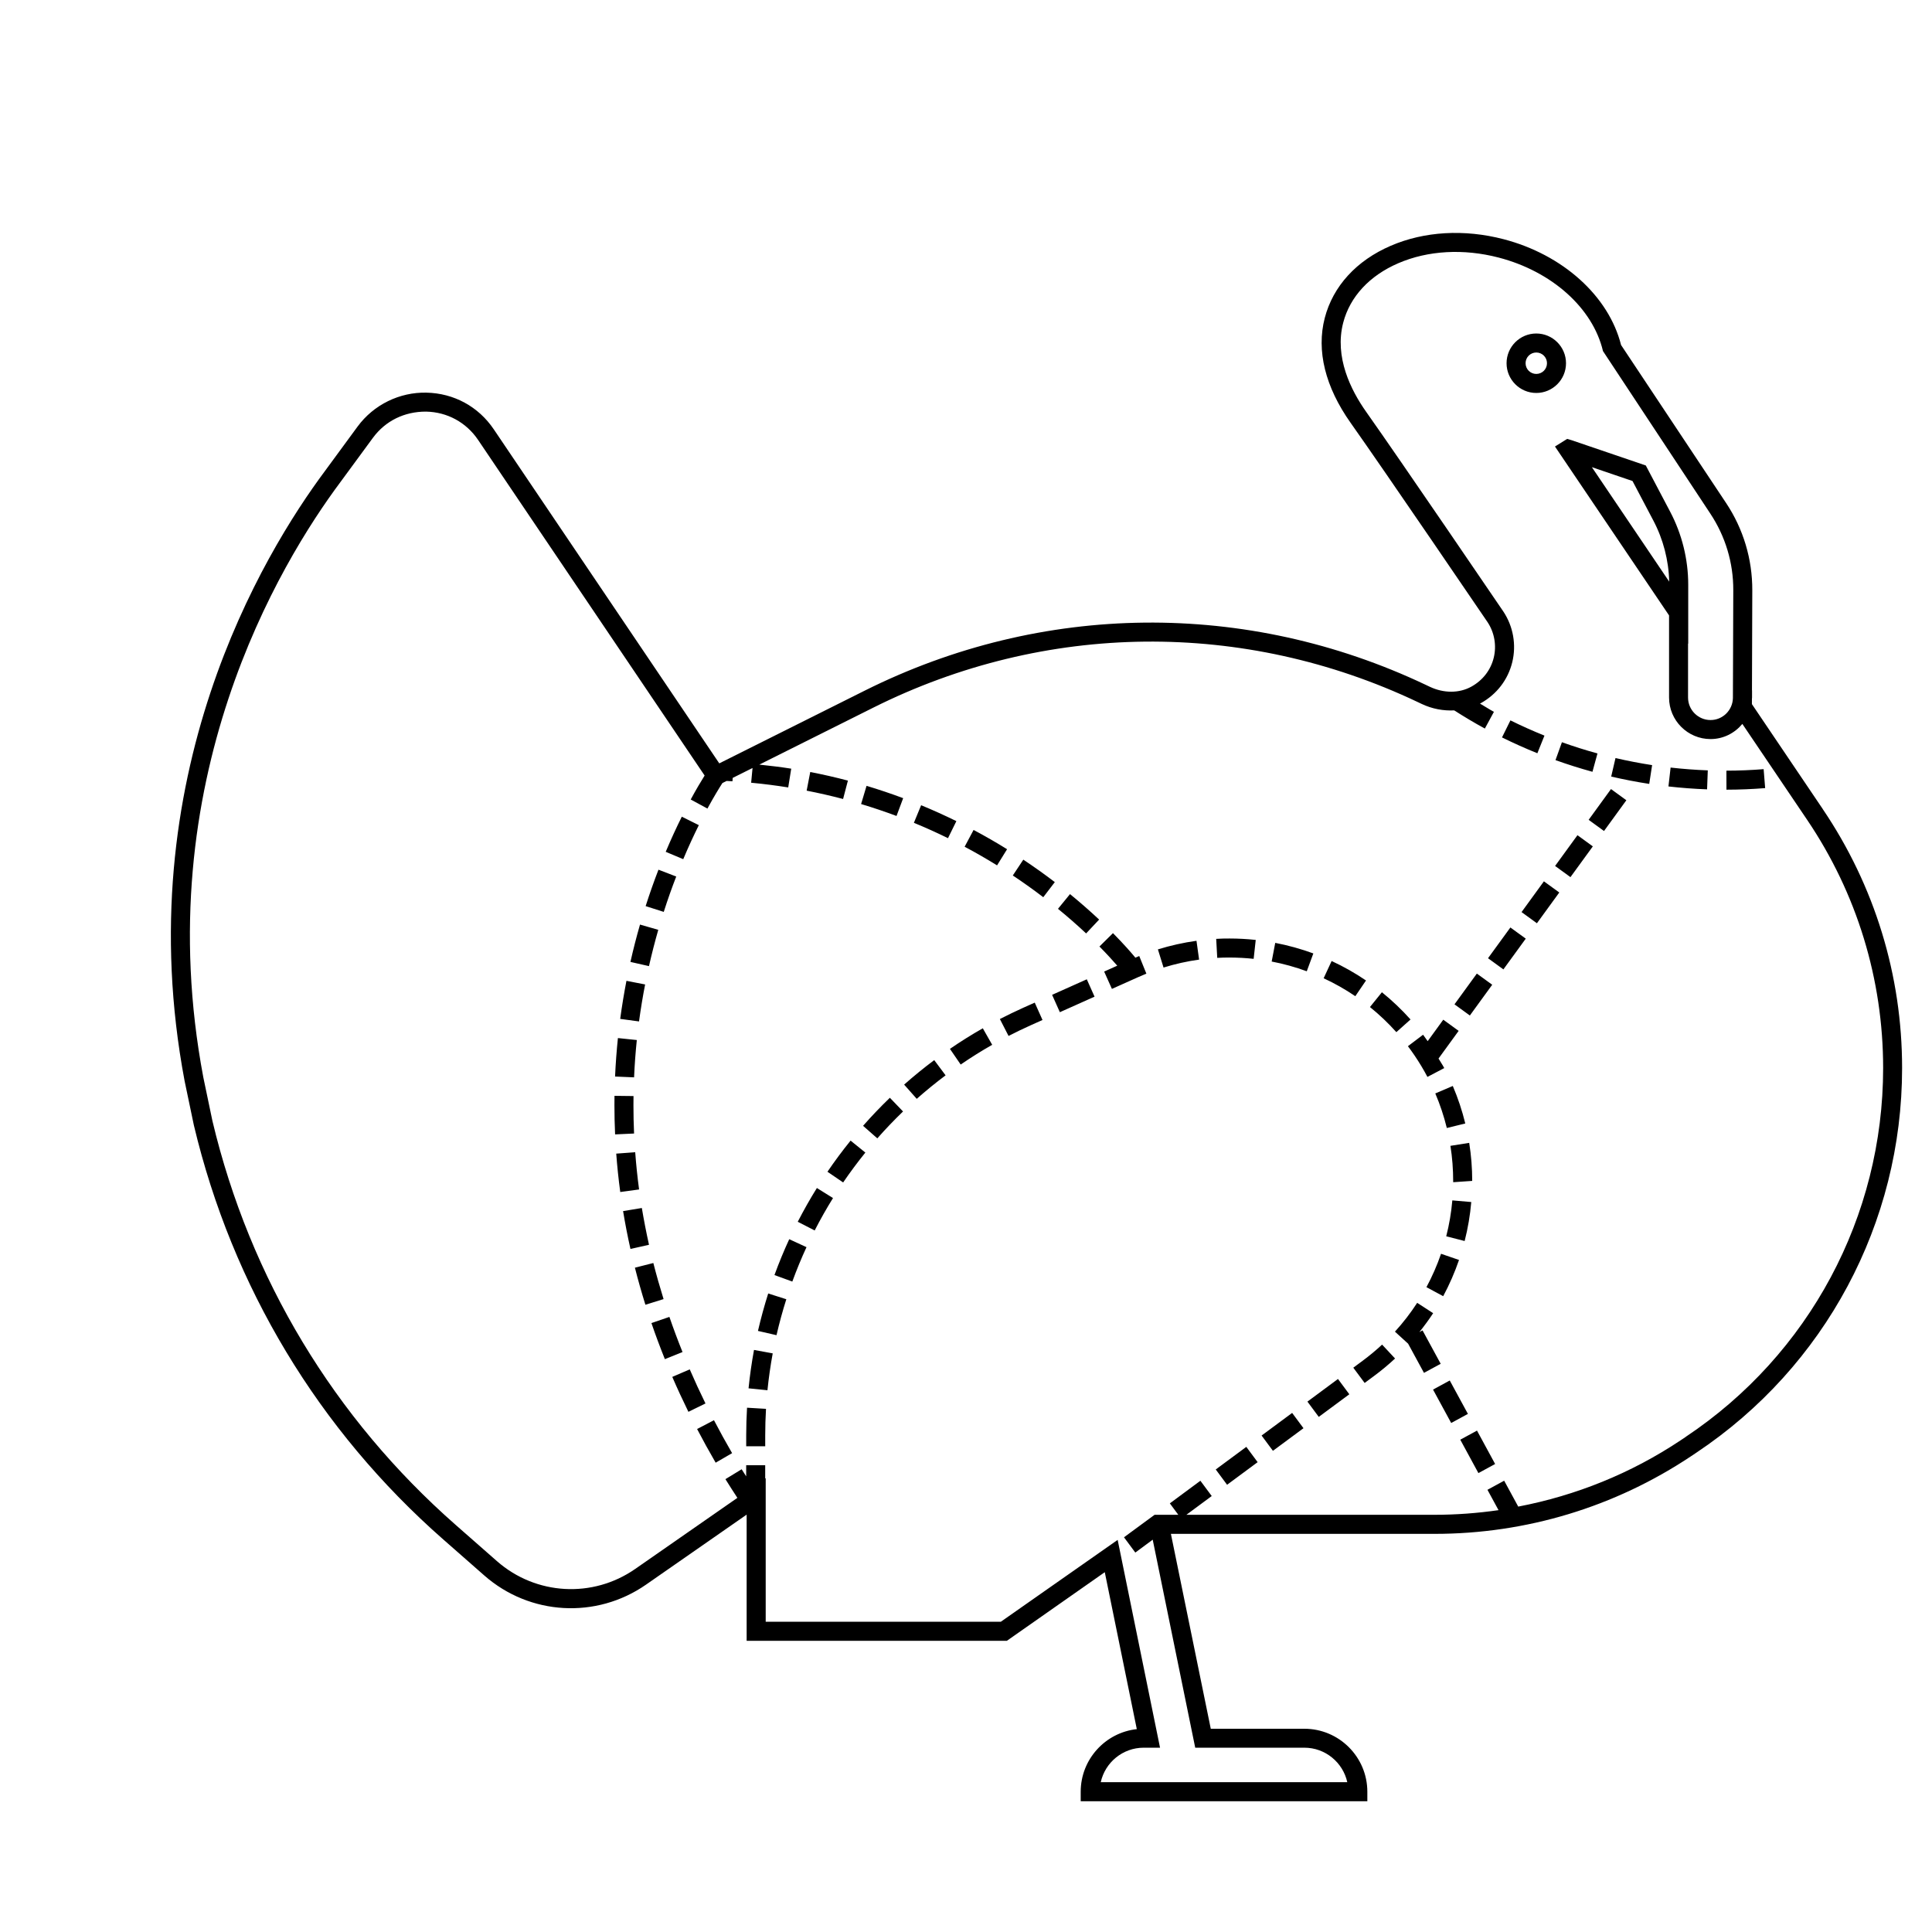 <?xml version="1.0" encoding="UTF-8"?>
<!-- Uploaded to: SVG Repo, www.svgrepo.com, Generator: SVG Repo Mixer Tools -->
<svg fill="#000000" width="800px" height="800px" version="1.1" viewBox="144 144 512 512" xmlns="http://www.w3.org/2000/svg">
 <path d="m551.13 248.14c4.344 0 7.879-3.535 7.879-7.879s-3.535-7.879-7.879-7.879-7.875 3.535-7.875 7.879c0 4.34 3.531 7.879 7.875 7.879zm0-10.723c1.57 0 2.84 1.273 2.84 2.84s-1.273 2.84-2.84 2.84c-1.566 0-2.836-1.273-2.836-2.84-0.004-1.566 1.273-2.84 2.836-2.84zm75.938 121.01-18.793-27.824 0.004-1.441c0-0.102 0.031-0.191 0.031-0.293v-1.922h-0.02l0.086-26.531c0.023-8.246-2.371-16.238-6.938-23.105l-27.84-41.883c-3.273-12.988-15.453-23.965-31.172-28.047-10.379-2.695-20.98-2.082-29.859 1.75-9.094 3.914-15.301 10.711-17.492 19.129-2.254 8.664 0.117 18.285 6.863 27.809 9.227 13.035 36.012 52.422 36.27 52.793 1.832 2.762 2.434 6.191 1.652 9.422-0.797 3.273-2.902 6.004-5.93 7.68-3.211 1.785-7.32 1.789-11.012 0.039l-1.098-0.52c-47.484-22.52-101.67-21.949-148.67 1.547l-38.535 19.27-59.75-88.516c-4.074-6.039-10.59-9.582-17.875-9.73-7.043-0.152-13.941 3.141-18.246 9.012l-8.637 11.766c-16.23 21.789-52.359 81.148-37.18 161.66l2.449 11.703c10.172 42.777 33.035 80.746 66.125 109.8l10.848 9.527c12.062 10.59 29.691 11.578 42.859 2.418l26.66-18.547v33.438h68.957l25.953-18.188 8.488 41.594c-8.348 0.91-14.867 8.004-14.867 16.59v2.519h75.961v-2.519c0-9.203-7.488-16.691-16.691-16.691h-24.801l-10.566-51.648h69.887c24.258 0 47.758-7.113 67.949-20.57l1.379-0.922c34.164-22.773 54.559-60.879 54.559-101.95 0.008-24.551-7.258-48.277-21.012-68.613zm-36.336 166.37-1.379 0.922c-13.125 8.746-27.727 14.625-43.004 17.547l-3.727-6.863-4.43 2.41 2.934 5.394c-5.57 0.805-11.23 1.23-16.93 1.23h-65.789l6.715-4.969-3.004-4.051-8.098 5.992 2.242 3.023h-6.273l-8.121 5.965 3.004 4.051 4.609-3.414 11.266 55.125h28.914c5.562 0 10.227 3.914 11.383 9.133h-65.328c1.152-5.219 5.82-9.133 11.383-9.133h4.324l-11.23-55.07-30.953 21.688h-62.32v-38.043l-0.133 0.09v-3.516h-5.039v2.941c-0.387-0.625-0.82-1.254-1.199-1.879l-4.301 2.625c1.004 1.641 2.102 3.305 3.168 4.957l-27.07 18.832c-11.273 7.848-26.348 6.988-36.656-2.066l-10.848-9.527c-32.305-28.355-54.621-65.418-64.539-107.11l-2.422-11.586c-14.801-78.504 20.441-136.41 36.281-157.66l8.66-11.793c3.324-4.523 8.367-6.977 14.086-6.957 5.621 0.109 10.652 2.848 13.801 7.512l60.027 88.934c-0.938 1.496-2.203 3.602-3.688 6.348l4.43 2.402c1.719-3.16 3.078-5.371 3.969-6.762l1.109-0.555 1.559 0.086 0.055-0.891 5.262-2.629-0.367 3.906c3.356 0.312 6.629 0.734 9.824 1.246l0.797-4.973c-2.75-0.438-5.594-0.77-8.457-1.074l30.199-15.098c45.605-22.801 98.188-23.352 144.25-1.5l1.098 0.52c2.781 1.32 5.742 1.848 8.613 1.707 2.644 1.684 5.359 3.316 8.117 4.812l2.402-4.43c-1.258-0.684-2.469-1.473-3.707-2.195 0.059-0.031 0.125-0.039 0.188-0.074 4.273-2.367 7.246-6.238 8.383-10.898 1.117-4.59 0.258-9.473-2.371-13.426-0.266-0.398-27.086-39.816-36.336-52.895-4.086-5.773-8.465-14.555-6.098-23.633 1.785-6.883 6.973-12.484 14.605-15.77 7.848-3.387 17.289-3.914 26.59-1.496 14.113 3.668 24.957 13.391 27.645 24.777l28.445 43.07c4.004 6.035 6.117 13.055 6.09 20.297l-0.098 28.605c-0.082 3.215-2.695 5.812-5.93 5.812-3.285 0-5.961-2.676-5.961-5.961v-14.312l0.047 0.066v-15.664c0-6.715-1.656-13.41-4.793-19.348l-6.449-12.242-19.652-6.695-1.188-0.348-3.231 2.016 30.234 44.758v21.773c0 6.066 4.934 11 11 11 3.402 0 6.402-1.582 8.422-4.016l17.16 25.402c13.184 19.508 20.152 42.258 20.152 65.801-0.012 39.355-19.57 75.902-52.328 97.738zm-24.867-256.99 10.77 3.668 5.516 10.469c2.629 4.984 4.074 10.559 4.203 16.191zm0.152 80.727c-3.293-0.906-6.59-1.945-9.793-3.094l1.703-4.742c3.078 1.102 6.254 2.106 9.422 2.973zm-14.598-4.914c-3.152-1.27-6.309-2.68-9.371-4.195l2.231-4.516c2.949 1.457 5.984 2.816 9.02 4.035zm20.707 1.27c3.188 0.742 6.449 1.371 9.703 1.875l-0.766 4.977c-3.375-0.52-6.769-1.176-10.078-1.945zm39.258 2.945 0.402 5.023c-3.394 0.273-6.84 0.414-10.258 0.418l-0.012-5.039c3.281-0.008 6.609-0.141 9.867-0.402zm-24.656-0.422c3.254 0.367 6.574 0.621 9.855 0.742l-0.188 5.031c-3.41-0.125-6.852-0.387-10.238-0.77zm-233.57 124.99 4.574 2.109c-1.367 2.957-2.629 6.027-3.758 9.117l-4.731-1.723c1.172-3.219 2.488-6.418 3.914-9.504zm-5.574 14.383 4.801 1.527c-0.992 3.125-1.863 6.328-2.602 9.523l-4.914-1.129c0.77-3.328 1.684-6.664 2.715-9.922zm-3.762 14.961 4.957 0.91c-0.598 3.25-1.066 6.535-1.395 9.773l-5.008-0.508c0.336-3.367 0.824-6.793 1.445-10.176zm178.2-16.633c1.516-2.82 2.82-5.793 3.871-8.848l4.762 1.637c-1.137 3.309-2.551 6.539-4.191 9.598zm-180.05 31.945 5.027 0.301c-0.137 2.336-0.207 4.691-0.207 7.055v2.867h-5.039v-2.867c0.008-2.465 0.07-4.918 0.219-7.356zm119.11-123.74 0.691 4.988c-3.188 0.441-6.363 1.152-9.422 2.102l-1.496-4.812c3.324-1.027 6.766-1.797 10.227-2.277zm-15.172 4.035 1.891 4.672c-0.719 0.293-1.441 0.598-2.156 0.918l-6.977 3.125-2.055-4.594 3.473-1.559c-1.094-1.266-2.656-2.992-4.719-5.082l3.582-3.543c2.953 2.988 4.867 5.199 5.941 6.504 0.336-0.148 0.676-0.305 1.02-0.441zm-27.691 12.355 2.055 4.602-3.043 1.359c-2.012 0.902-4 1.863-5.953 2.867l-2.301-4.481c2.031-1.047 4.098-2.039 6.191-2.988zm-38.395 25.211 3.492 3.629c-2.371 2.289-4.664 4.684-6.816 7.129l-3.777-3.324c2.238-2.547 4.629-5.047 7.102-7.434zm147.6 8.012c-0.766-3.129-1.793-6.211-3.055-9.16l4.637-1.98c1.367 3.199 2.481 6.543 3.309 9.941zm-122.97-26.426 2.488 4.379c-2.832 1.605-5.637 3.367-8.348 5.231l-2.852-4.156c2.828-1.941 5.762-3.777 8.711-5.453zm-43.969 42.328 4.273 2.664c-1.715 2.746-3.344 5.633-4.856 8.586l-4.488-2.301c1.578-3.074 3.285-6.086 5.07-8.949zm8.93-12.559 3.914 3.168c-2.055 2.543-4.039 5.211-5.883 7.918l-4.16-2.836c1.922-2.82 3.984-5.602 6.129-8.25zm62.598-42.75 2.055 4.602-9.195 4.117-2.055-4.602zm85.102 17.73 4.016-3.039c0.418 0.555 0.816 1.133 1.219 1.703l4.133-5.688 4.074 2.961-5.332 7.332c0.5 0.848 1.066 1.672 1.516 2.527l-4.457 2.344c-1.004-1.91-2.144-3.809-3.391-5.652-0.574-0.844-1.168-1.676-1.777-2.488zm-25.066-24.586-1.742 4.727c-3.019-1.109-6.144-1.98-9.301-2.578l0.945-4.949c3.422 0.656 6.816 1.598 10.098 2.801zm-5.617 121.77 3.004 4.051-8.098 5.992-3.004-4.051zm-12.148 8.996 3.004 4.051-8.098 5.992-3.004-4.051zm57.863-54.551-4.883-1.254c0.797-3.094 1.34-6.293 1.617-9.512l5.019 0.434c-0.301 3.496-0.895 6.973-1.754 10.332zm-21.879 27.453 3.438 3.684c-1.758 1.637-3.641 3.203-5.594 4.648l-2.469 1.828-3.008-4.043 2.469-1.828c1.809-1.34 3.543-2.781 5.164-4.289zm-11.688 9.109 3.004 4.051-8.098 5.996-3.004-4.051zm-107-84.504 3.012 4.035c-2.609 1.949-5.18 4.047-7.644 6.227l-3.344-3.769c2.57-2.273 5.254-4.461 7.977-6.492zm75-27.098-0.277-5.031c1.176-0.066 2.273-0.117 3.543-0.098 2.309 0 4.641 0.125 6.934 0.379l-0.551 5.008c-2.141-0.23-4.133-0.332-6.504-0.348-1.047 0.004-2.098 0.027-3.144 0.09zm67.57 59.109-5.039 0.344c0-3.461-0.246-6.59-0.734-9.637l4.977-0.789c0.531 3.312 0.797 6.707 0.797 10.082zm-30.977-48.953c-2.641-1.797-5.465-3.394-8.395-4.75l2.117-4.57c3.18 1.473 6.242 3.203 9.113 5.16zm3.879 2.875 3.168-3.918c2.699 2.18 5.254 4.609 7.586 7.215l-3.758 3.359c-2.152-2.41-4.504-4.644-6.996-6.656zm28.367 112.25 4.805 8.852-4.43 2.41-4.805-8.852zm-2.406-4.426-4.43 2.41-4.812-8.852 4.43-2.41zm-11.645-10.875-4.203-7.734-3.492-3.188c2.172-2.379 4.152-4.949 5.894-7.637l4.231 2.742c-1.125 1.727-2.363 3.391-3.652 5.012l0.84-0.453 4.812 8.852zm-190.41 8.109-4.523 2.215c-1.523-3.109-2.949-6.191-4.273-9.254l4.625-1.996c1.297 2.992 2.684 6.004 4.172 9.035zm-17.613-101.24-4.988-0.676c0.469-3.473 1.027-6.836 1.656-10.086l4.949 0.961c-0.617 3.16-1.156 6.426-1.617 9.801zm6.555-29.031-4.801-1.531c1.094-3.43 2.242-6.648 3.402-9.652l4.707 1.812c-1.137 2.922-2.246 6.047-3.309 9.371zm5.164-13.969-4.644-1.953c1.461-3.473 2.906-6.586 4.266-9.309l4.508 2.242c-1.305 2.641-2.719 5.652-4.129 9.02zm-13.027 57.816-5.039-0.215c0.152-3.488 0.414-6.887 0.754-10.195l5.008 0.523c-0.328 3.207-0.582 6.508-0.723 9.887zm3.945-29.477-4.914-1.113c0.777-3.445 1.629-6.746 2.539-9.898l4.84 1.395c-0.875 3.062-1.703 6.269-2.465 9.617zm0.008 73.848-4.914 1.109c-0.766-3.391-1.41-6.734-1.953-10.035l4.969-0.82c0.539 3.199 1.164 6.449 1.898 9.746zm3.859 14.395-4.812 1.5c-1.031-3.309-1.961-6.586-2.781-9.824l4.883-1.238c0.805 3.148 1.711 6.336 2.711 9.562zm-6.488-29.055-4.988 0.676c-0.469-3.445-0.816-6.836-1.066-10.172l5.027-0.371c0.242 3.231 0.578 6.527 1.027 9.867zm-1.328-14.824-5.027 0.23c-0.121-2.613-0.176-5.188-0.176-7.727l0.016-2.492 5.039 0.059-0.016 2.434c-0.004 2.457 0.051 4.961 0.164 7.496zm21.176 75.977c1.508 2.891 3.109 5.801 4.805 8.727l-4.359 2.527c-1.738-2.992-3.371-5.969-4.918-8.922zm-8.336-18.066-4.676 1.883c-1.293-3.219-2.484-6.402-3.562-9.562l4.762-1.633c1.059 3.074 2.215 6.176 3.477 9.312zm237.17-136.97 4.074 2.961-5.93 8.152-4.074-2.961zm-8.891 12.223 4.074 2.961-5.926 8.152-4.074-2.961zm-19.625 35.559-4.074-2.961 5.926-8.152 4.074 2.961zm37.402-60.008 4.074 2.961-5.922 8.152-4.074-2.961zm-26.66 36.68 4.074 2.961-5.93 8.148-4.074-2.961zm-146.82-28.184-2.223 4.519c-2.875-1.414-5.891-2.781-9.035-4.074l1.918-4.66c3.129 1.285 6.266 2.707 9.34 4.215zm13.438 7.445-2.656 4.281c-2.707-1.676-5.566-3.336-8.594-4.941l2.371-4.449c3.125 1.664 6.086 3.375 8.879 5.109zm-37.242-16.797c3.281 0.988 6.551 2.086 9.703 3.266l-1.762 4.719c-3.023-1.129-6.152-2.188-9.387-3.16zm-6.219 3.484c-3.129-0.82-6.348-1.562-9.656-2.207l0.953-4.941c3.32 0.641 6.68 1.406 9.98 2.277zm60.137 25.207c2.648 2.168 5.246 4.434 7.715 6.75l-3.445 3.672c-2.387-2.238-4.898-4.434-7.457-6.523zm-4.027-3.18-3.059 4.004c-2.481-1.895-5.168-3.828-8.074-5.758l2.785-4.195c2.82 1.875 5.633 3.879 8.348 5.949z"/>
</svg>